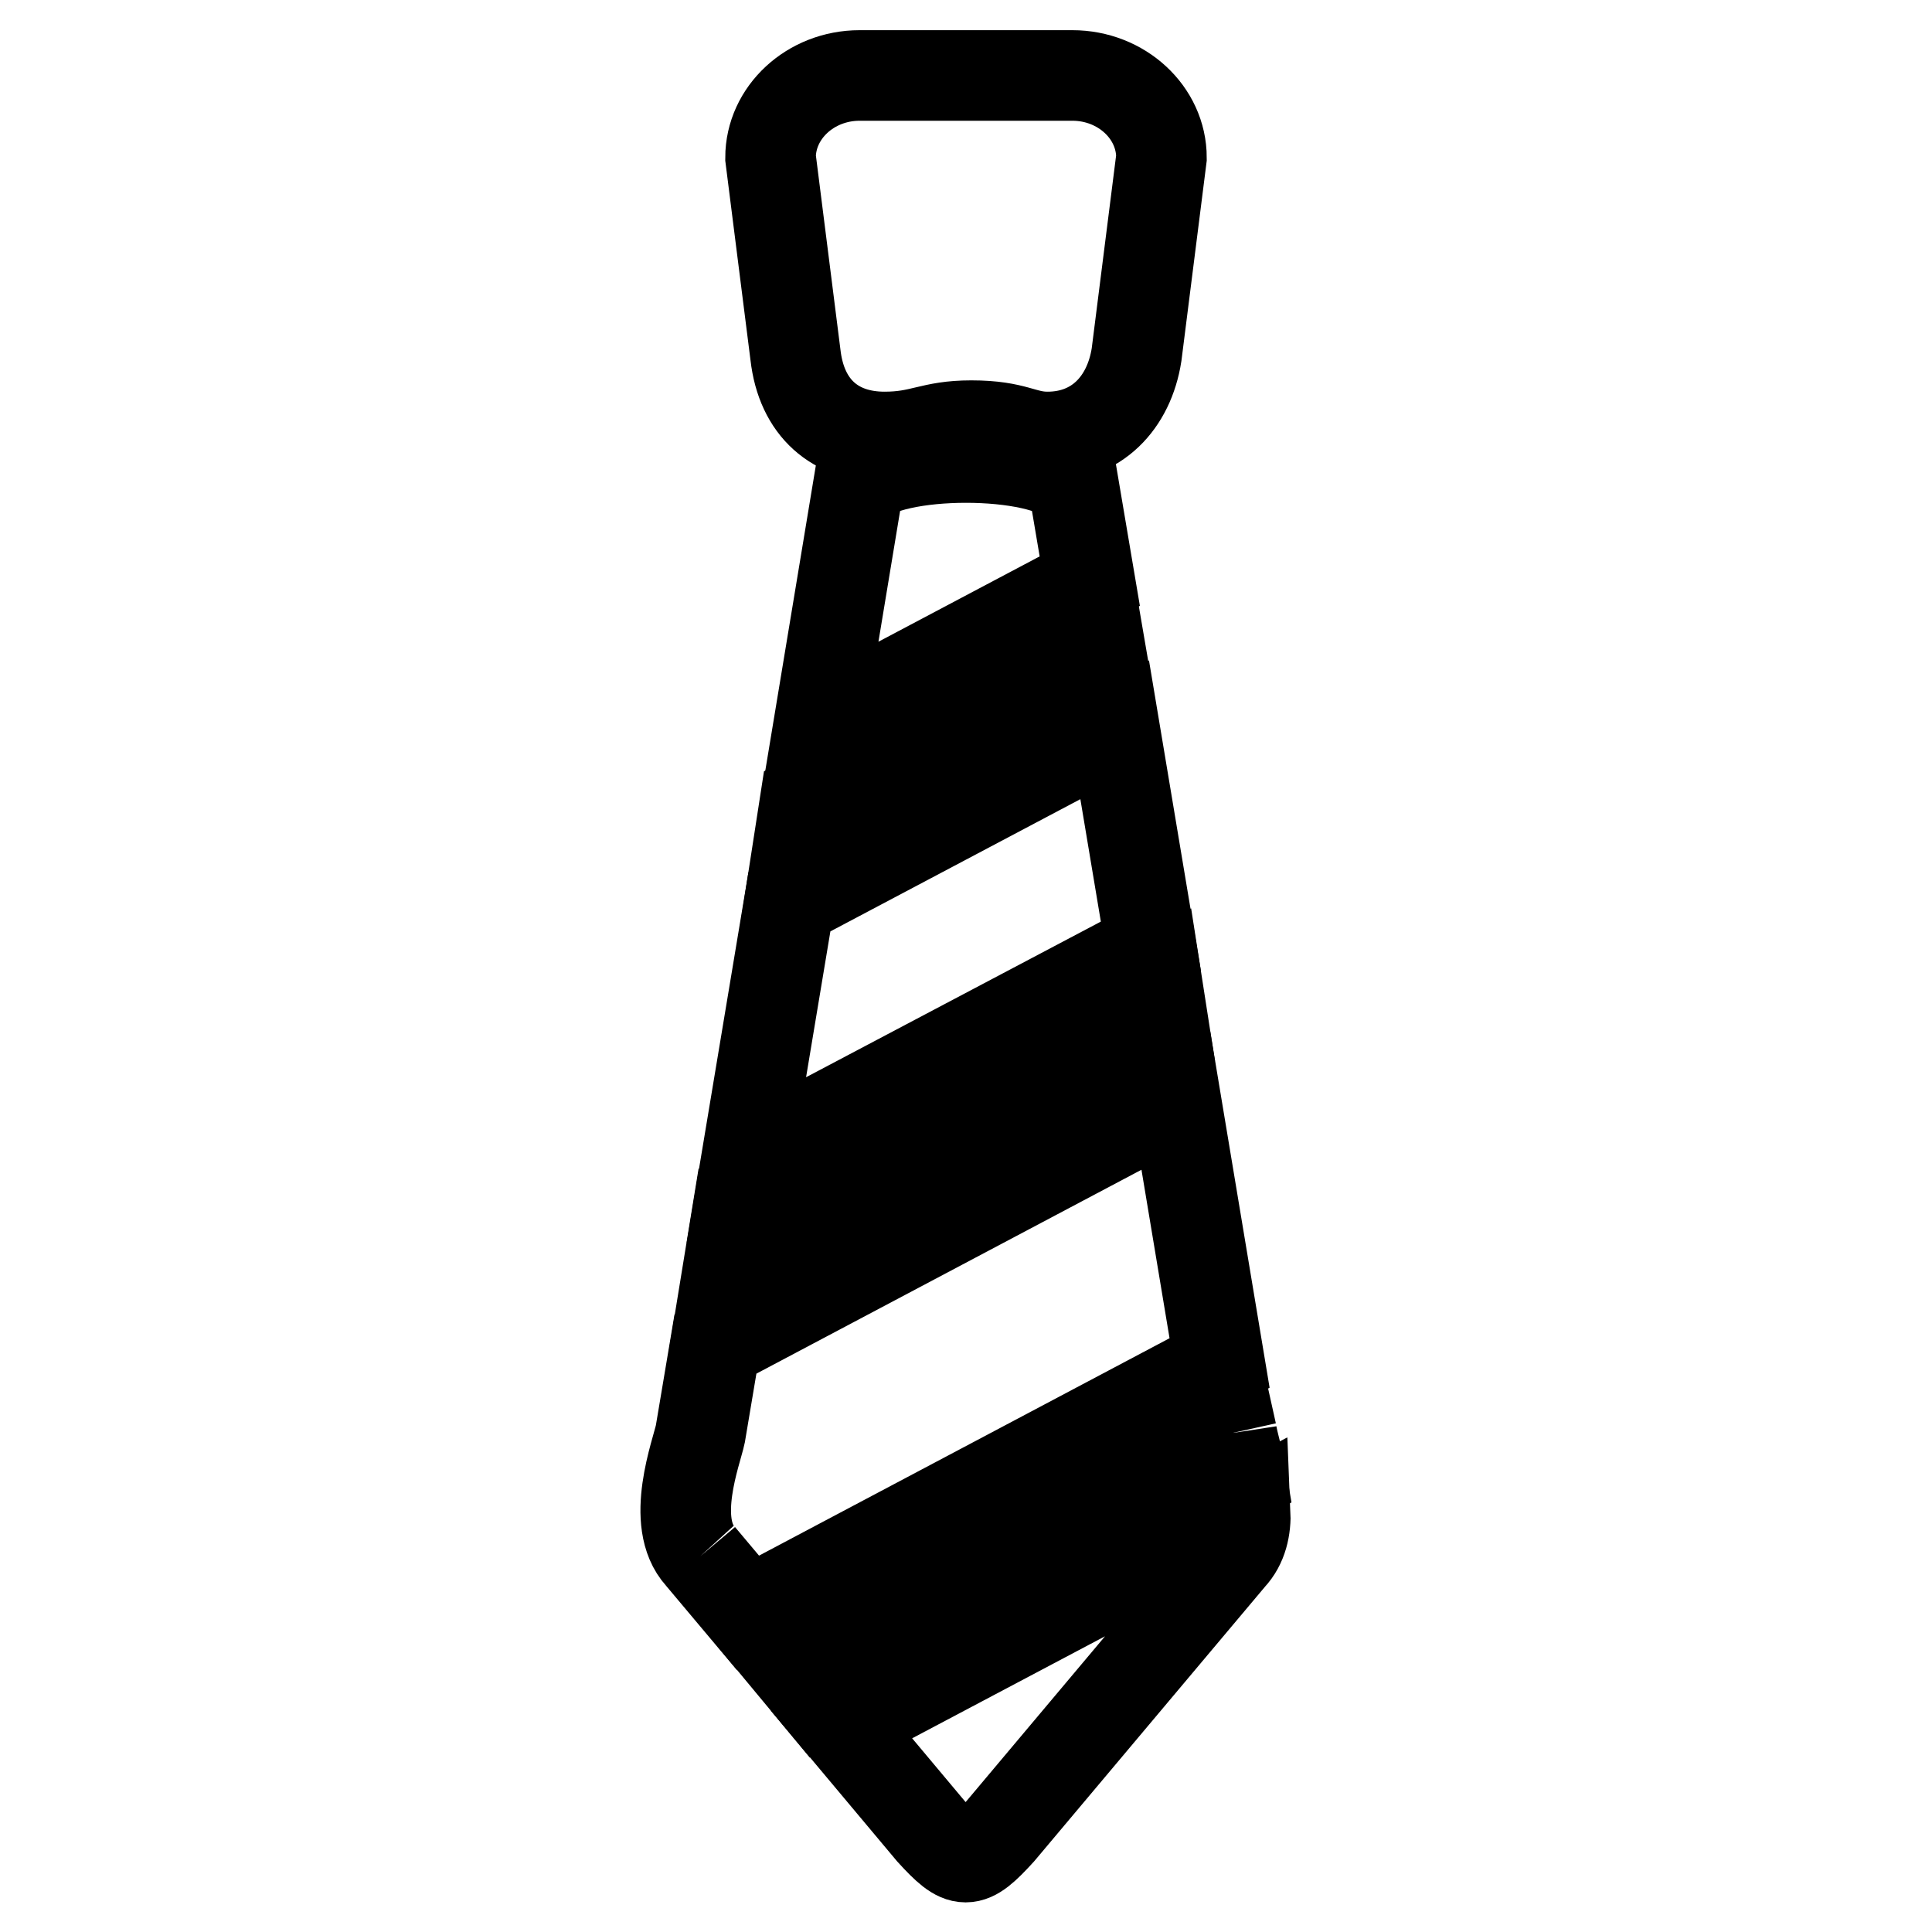 <?xml version="1.0" encoding="utf-8"?>
<!-- Svg Vector Icons : http://www.onlinewebfonts.com/icon -->
<!DOCTYPE svg PUBLIC "-//W3C//DTD SVG 1.1//EN" "http://www.w3.org/Graphics/SVG/1.1/DTD/svg11.dtd">
<svg version="1.1" xmlns="http://www.w3.org/2000/svg" xmlns:xlink="http://www.w3.org/1999/xlink" x="0px" y="0px" viewBox="0 0 256 256" enable-background="new 0 0 256 256" xml:space="preserve">
<g><g><path stroke-width="12" fill-opacity="0" stroke="#000000"  d="M138.8,57.9c6.5,0,10.8-4.5,11.8-10.9l3.3-26.1c0-6-5.3-10.9-11.8-10.9h-28.2c-6.5,0-11.8,4.9-11.8,10.9l3.3,26.1c0.8,7.1,5.3,10.9,11.8,10.9c5,0,6.1-1.5,11.5-1.5C134.6,56.4,135.5,57.9,138.8,57.9"/><path stroke-width="12" fill-opacity="0" stroke="#000000"  d="M153.2,129.6L98,158.8l-1.5,9.2l57.9-30.7L153.2,129.6z"/><path stroke-width="12" fill-opacity="0" stroke="#000000"  d="M147.7,96.7l-43.1,22.8l-5.7,34.2l53.6-28.3L147.7,96.7z"/><path stroke-width="12" fill-opacity="0" stroke="#000000"  d="M105.4,114.5l41.5-22l-1.2-7l-39,20.6L105.4,114.5z"/><path stroke-width="12" fill-opacity="0" stroke="#000000"  d="M92.8,206.2l6.3,7.5l62.5-33.1l-5.8-34.8l-61,32.3l-2,11.9C92.3,192.4,88.7,201.7,92.8,206.2"/><path stroke-width="12" fill-opacity="0" stroke="#000000"  d="M111.5,228.5l11.9,14.2c4.1,4.5,5,4.5,9.1,0l30.6-36.4c1.5-1.6,2-3.8,1.9-6.1L111.5,228.5z"/><path stroke-width="12" fill-opacity="0" stroke="#000000"  d="M144.4,77l-2.2-13c-4.1-4.5-24.3-4.5-28.4,0l-5.3,32L144.4,77z"/><path stroke-width="12" fill-opacity="0" stroke="#000000"  d="M163.2,189.9l-0.2-0.9l-58.6,31l4.4,5.3l55.7-29.5C164.1,193.4,163.4,191.2,163.2,189.9"/></g></g>
</svg>